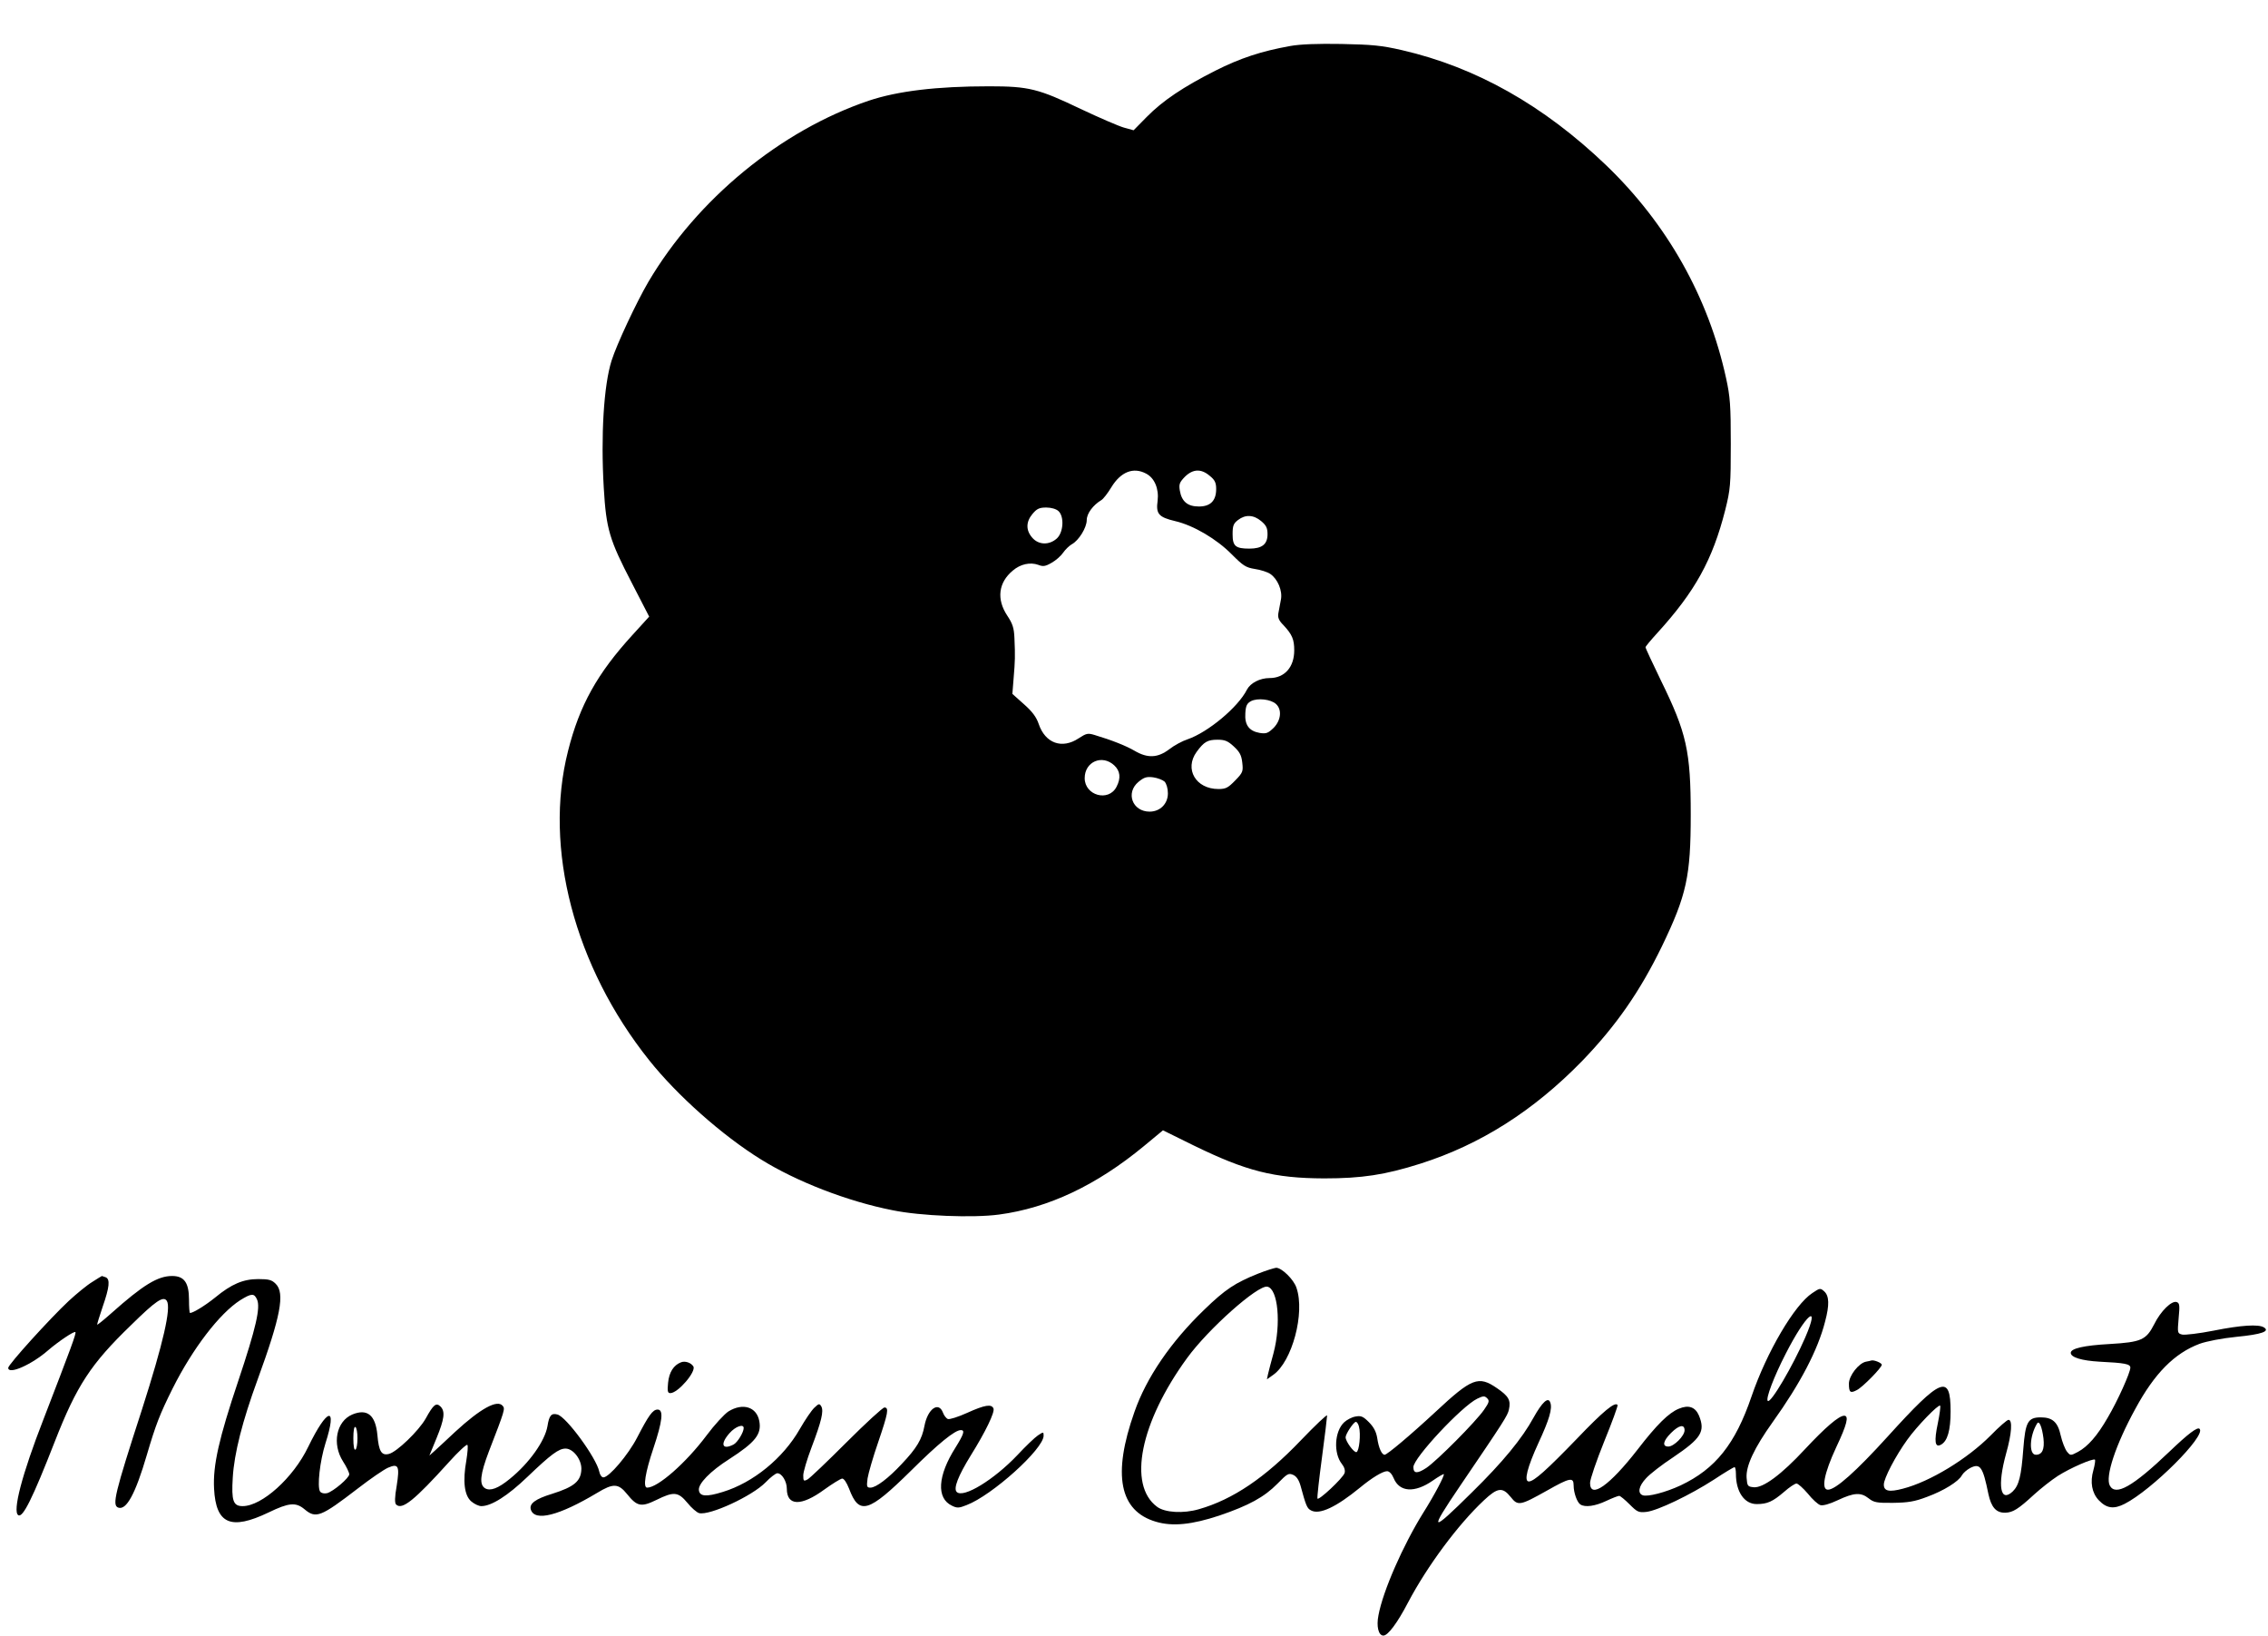 <?xml version="1.0" standalone="no"?>
<!DOCTYPE svg PUBLIC "-//W3C//DTD SVG 20010904//EN"
 "http://www.w3.org/TR/2001/REC-SVG-20010904/DTD/svg10.dtd">
<svg version="1.0" xmlns="http://www.w3.org/2000/svg"
 width="1104pt" height="796pt" viewBox="0 0 1104 796"
 preserveAspectRatio="xMidYMid meet">

<g transform="translate(0,796) scale(0.1,-0.1)"
fill="#000000" stroke="none">
<path d="M6280 7736 c-140 -25 -243 -59 -364 -120 -156 -79 -255 -145 -334
-225 l-64 -65 -47 13 c-25 7 -120 48 -211 91 -205 98 -251 110 -445 110 -256
0 -445 -23 -586 -70 -429 -145 -835 -479 -1073 -882 -59 -101 -154 -304 -179
-383 -38 -120 -53 -364 -38 -620 12 -201 27 -251 137 -463 l84 -163 -81 -89
c-171 -187 -258 -342 -314 -565 -120 -472 31 -1049 395 -1505 137 -172 356
-366 543 -482 173 -108 423 -205 642 -248 136 -28 392 -38 518 -21 241 32 475
143 705 333 l93 77 148 -73 c258 -126 392 -160 636 -161 184 0 297 17 470 72
292 93 550 257 786 499 166 172 282 339 389 559 120 249 140 341 140 640 0
310 -20 398 -145 653 -41 85 -75 157 -75 162 0 4 26 35 57 69 184 202 269 355
331 599 25 100 27 122 27 322 0 187 -3 229 -23 320 -86 394 -287 751 -584
1036 -304 291 -633 477 -994 560 -100 23 -146 27 -294 30 -115 2 -201 -1 -250
-10z m-701 -2081 c41 -21 63 -74 56 -132 -9 -64 5 -80 85 -99 90 -21 202 -87
276 -162 55 -55 68 -64 112 -71 28 -4 62 -15 75 -24 36 -24 61 -82 52 -126 -4
-20 -9 -49 -12 -64 -4 -22 1 -36 25 -60 42 -45 52 -69 52 -122 0 -82 -47 -135
-120 -135 -47 0 -93 -24 -110 -56 -43 -86 -190 -208 -289 -242 -25 -8 -66 -30
-90 -49 -56 -42 -105 -44 -168 -7 -41 24 -111 52 -195 77 -33 10 -40 8 -77
-16 -81 -54 -163 -25 -195 70 -11 33 -32 61 -72 96 l-56 50 6 76 c7 83 8 107
4 196 -2 49 -9 70 -35 109 -53 80 -43 161 27 219 37 32 85 42 124 28 23 -9 34
-8 65 10 20 11 45 33 56 49 11 16 30 34 42 41 34 18 73 81 73 118 0 32 31 73
71 97 9 5 31 33 49 63 46 75 107 99 169 66z m310 -11 c25 -20 31 -34 31 -64 0
-57 -28 -85 -84 -85 -55 0 -84 24 -93 78 -5 31 -1 40 25 67 39 38 79 40 121 4z
m-737 -171 c29 -26 25 -103 -7 -133 -37 -34 -90 -33 -121 4 -31 36 -30 77 2
115 21 25 33 31 67 31 24 0 48 -7 59 -17z m987 -49 c25 -21 31 -34 31 -64 0
-49 -27 -70 -88 -70 -68 0 -82 12 -82 70 0 41 4 52 26 69 36 28 76 26 113 -5z
m72 -890 c30 -27 25 -79 -11 -116 -27 -26 -36 -30 -68 -25 -52 9 -74 39 -70
96 2 37 8 48 28 59 32 16 96 9 121 -14z m-205 -207 c28 -26 37 -42 41 -78 5
-43 3 -49 -34 -87 -35 -36 -46 -42 -82 -42 -110 0 -167 97 -106 181 36 49 53
59 102 59 35 0 50 -6 79 -33z m-582 -92 c29 -27 33 -62 11 -104 -38 -75 -155
-43 -155 42 0 80 85 117 144 62z m245 -79 c9 -10 16 -33 16 -57 0 -51 -38 -89
-89 -89 -84 0 -118 92 -54 145 27 22 39 26 71 22 22 -3 47 -13 56 -21z"/>
<path d="M6123 1761 c-110 -44 -159 -76 -261 -175 -163 -157 -282 -331 -340
-498 -108 -305 -73 -482 105 -534 81 -24 175 -14 308 30 144 49 219 90 283
155 48 49 54 53 77 43 16 -7 28 -25 36 -54 26 -95 31 -109 51 -119 41 -22 122
16 238 111 58 48 111 80 132 80 11 0 24 -14 32 -34 28 -68 102 -73 190 -12 27
19 52 33 54 32 5 -6 -46 -103 -101 -190 -97 -156 -195 -378 -217 -497 -11 -54
0 -99 24 -99 22 0 68 61 121 163 92 174 241 376 368 495 67 63 91 66 131 16
35 -44 45 -42 177 32 111 63 129 66 129 25 0 -36 17 -83 33 -93 23 -15 72 -8
125 17 30 14 58 25 64 25 5 0 28 -19 50 -41 38 -38 44 -41 83 -37 55 7 210 81
328 157 51 34 97 61 100 61 4 0 7 -15 7 -33 0 -87 41 -147 101 -147 52 0 78
12 133 59 26 23 53 41 61 41 7 0 32 -22 55 -49 22 -28 50 -53 61 -56 12 -4 45
5 85 24 79 37 112 39 150 9 25 -20 40 -23 119 -22 72 1 105 6 165 29 82 30
154 75 170 105 6 11 24 27 41 36 48 24 61 6 88 -127 14 -65 38 -92 82 -91 37
1 63 17 140 88 33 30 85 71 116 91 61 39 172 87 181 79 2 -3 -1 -26 -8 -51
-17 -59 -7 -111 26 -146 38 -40 73 -45 126 -18 132 67 398 332 365 365 -10 11
-55 -23 -147 -111 -179 -171 -262 -217 -290 -165 -23 43 28 198 124 373 94
174 191 271 313 317 33 12 109 27 180 34 123 12 164 27 133 46 -26 16 -110 11
-245 -16 -71 -14 -140 -22 -153 -19 -23 6 -23 8 -17 79 6 62 5 74 -9 79 -24 9
-78 -43 -110 -108 -39 -76 -62 -87 -216 -96 -128 -7 -190 -22 -190 -43 0 -22
53 -38 140 -43 122 -6 150 -11 150 -29 0 -24 -62 -162 -110 -243 -51 -89 -97
-141 -145 -167 -36 -19 -37 -19 -54 2 -9 12 -23 47 -30 78 -14 65 -40 88 -97
88 -63 0 -75 -23 -85 -153 -10 -134 -21 -178 -52 -208 -60 -56 -75 28 -32 184
28 99 32 165 12 165 -7 0 -46 -34 -87 -76 -113 -114 -295 -225 -427 -259 -68
-18 -93 -12 -93 20 0 30 57 139 114 218 47 66 152 174 160 166 3 -3 -2 -41
-11 -85 -19 -90 -14 -121 15 -105 32 17 47 70 47 162 0 184 -45 166 -305 -121
-156 -172 -255 -260 -292 -260 -34 0 -19 79 40 206 53 112 63 154 39 154 -26
0 -92 -57 -191 -163 -114 -123 -204 -190 -250 -185 -29 3 -31 6 -34 46 -4 57
37 145 127 271 134 187 220 351 255 489 22 82 20 125 -4 147 -19 17 -21 17
-58 -8 -87 -57 -222 -287 -296 -503 -79 -232 -176 -353 -345 -433 -73 -34
-161 -57 -185 -48 -26 10 -19 45 17 83 18 20 77 66 132 102 136 92 157 125
125 203 -18 42 -51 53 -98 33 -49 -20 -107 -77 -201 -199 -136 -175 -231 -242
-231 -162 0 17 31 108 69 202 38 93 67 173 65 177 -12 18 -70 -30 -198 -164
-146 -151 -209 -208 -234 -208 -25 0 -8 68 47 188 52 112 69 168 57 197 -10
28 -39 1 -81 -74 -55 -101 -150 -217 -300 -364 -203 -201 -212 -196 -58 31
214 315 232 343 238 372 10 45 -1 65 -58 104 -90 62 -122 50 -299 -115 -124
-115 -236 -209 -248 -209 -14 0 -29 33 -36 81 -5 31 -17 54 -41 78 -28 28 -38
32 -65 27 -18 -3 -42 -16 -55 -28 -47 -44 -53 -150 -11 -203 12 -15 17 -32 13
-44 -8 -25 -128 -137 -132 -124 -2 6 8 96 22 200 14 105 25 196 25 204 0 7
-58 -48 -129 -122 -172 -180 -330 -287 -495 -334 -75 -22 -166 -17 -204 12
-143 106 -82 410 146 723 103 142 345 357 391 348 52 -10 68 -180 30 -324 -12
-43 -24 -90 -27 -103 l-5 -24 31 22 c92 65 155 301 113 423 -13 41 -72 98 -99
98 -9 -1 -49 -13 -89 -29z m2664 -311 c-60 -138 -168 -322 -182 -308 -11 11
31 120 87 229 100 196 171 254 95 79z m-1563 -351 c-40 -58 -230 -249 -281
-283 -44 -29 -63 -28 -63 4 0 44 235 296 311 333 29 14 36 14 48 2 12 -12 10
-20 -15 -56z m-609 -82 c10 -37 1 -120 -12 -124 -12 -4 -53 52 -53 72 0 16 39
75 50 75 5 0 12 -10 15 -23z m3332 -57 c6 -54 -6 -80 -37 -80 -35 0 -31 92 6
152 10 17 24 -16 31 -72z m-1747 39 c0 -27 -52 -79 -79 -79 -31 0 -26 27 13
66 39 39 66 44 66 13z"/>
<path d="M449 1721 c-25 -15 -76 -57 -114 -92 -93 -87 -295 -310 -295 -326 0
-35 114 15 195 86 49 42 126 94 132 88 5 -6 -19 -71 -156 -426 -104 -267 -151
-447 -122 -465 22 -14 69 80 178 359 106 271 175 377 371 566 121 119 157 143
174 118 22 -34 -17 -204 -121 -529 -133 -410 -146 -465 -116 -477 40 -15 84
66 140 257 43 146 63 198 126 324 97 193 227 363 328 428 55 34 68 35 82 4 18
-39 -5 -139 -91 -396 -94 -280 -124 -411 -118 -525 9 -172 81 -204 265 -116
99 48 133 51 175 16 56 -47 79 -38 260 101 62 48 128 93 147 101 51 22 57 8
42 -88 -10 -56 -10 -84 -3 -91 29 -29 90 21 258 207 45 50 85 87 89 83 4 -4 1
-38 -5 -76 -18 -100 -10 -170 24 -199 15 -13 37 -23 49 -23 49 0 128 50 224
142 116 111 153 138 186 138 37 0 77 -52 77 -98 -1 -60 -34 -88 -142 -122 -82
-25 -113 -48 -104 -77 19 -60 138 -29 322 81 79 48 104 47 146 -5 49 -61 69
-65 143 -29 85 42 106 40 151 -14 20 -25 46 -47 57 -50 51 -13 259 83 324 150
23 24 49 44 57 44 22 0 46 -40 46 -75 0 -85 70 -87 183 -4 39 28 78 52 86 53
9 1 22 -19 34 -49 49 -131 94 -117 302 88 133 132 213 197 242 197 21 0 15
-19 -26 -85 -87 -137 -94 -247 -17 -283 24 -12 34 -12 71 3 124 47 375 273
375 338 0 19 -1 19 -28 1 -15 -10 -60 -53 -100 -96 -114 -120 -263 -211 -295
-179 -17 17 7 78 68 177 73 117 118 211 111 229 -9 23 -42 18 -128 -21 -44
-20 -86 -33 -94 -30 -8 3 -19 17 -24 31 -21 56 -74 19 -90 -64 -12 -66 -38
-109 -110 -185 -66 -71 -126 -116 -153 -116 -18 0 -19 5 -14 45 4 25 27 105
52 177 48 141 53 168 30 168 -8 0 -91 -76 -184 -169 -93 -93 -179 -175 -190
-181 -19 -10 -21 -8 -21 20 0 16 18 77 40 135 49 129 60 177 48 200 -9 15 -12
15 -34 -6 -14 -13 -45 -59 -71 -104 -81 -142 -227 -261 -375 -306 -80 -25
-112 -22 -116 8 -5 31 55 93 148 152 127 82 158 121 146 185 -13 69 -80 90
-150 47 -20 -13 -68 -65 -106 -116 -101 -135 -238 -255 -290 -255 -21 0 -9 74
30 190 45 134 51 190 21 190 -24 0 -44 -29 -100 -137 -43 -83 -136 -193 -164
-193 -8 0 -17 12 -20 28 -14 67 -161 268 -204 278 -29 8 -40 -5 -48 -56 -12
-72 -88 -180 -183 -257 -57 -47 -96 -61 -121 -46 -29 18 -24 67 19 180 78 201
79 207 67 221 -26 32 -107 -12 -231 -126 -39 -37 -83 -77 -98 -91 l-28 -25 35
85 c38 93 43 130 19 154 -21 20 -34 10 -72 -59 -34 -60 -141 -163 -179 -172
-36 -9 -49 12 -56 92 -9 97 -49 130 -122 100 -78 -33 -100 -143 -45 -229 17
-26 30 -54 30 -62 0 -18 -78 -84 -108 -92 -15 -3 -28 0 -34 8 -15 23 -1 148
26 234 60 187 10 176 -84 -17 -72 -150 -225 -288 -319 -288 -46 0 -55 26 -48
139 7 118 47 275 121 477 112 307 134 421 88 466 -19 19 -33 23 -85 23 -73 0
-130 -24 -210 -90 -47 -38 -107 -75 -122 -75 -3 0 -5 29 -5 64 0 83 -23 116
-82 116 -70 0 -141 -43 -297 -182 -36 -32 -66 -56 -68 -55 -1 2 11 41 27 88
33 95 37 134 14 143 -9 3 -17 6 -18 6 -1 0 -22 -13 -47 -29z m1291 -761 c0
-27 -4 -52 -10 -55 -6 -4 -10 17 -10 55 0 38 4 59 10 55 6 -3 10 -28 10 -55z
m1880 50 c0 -21 -30 -70 -49 -80 -56 -29 -67 2 -20 55 29 33 69 47 69 25z"/>
<path d="M3315 1330 c-36 -14 -58 -48 -63 -100 -4 -41 -2 -50 11 -50 37 0 127
105 112 130 -11 18 -40 28 -60 20z"/>
<path d="M9083 1333 c-35 -7 -83 -68 -83 -107 0 -43 7 -48 39 -31 29 15 121
109 121 123 0 9 -37 24 -50 21 -3 -1 -15 -4 -27 -6z"/>
</g>
</svg>
